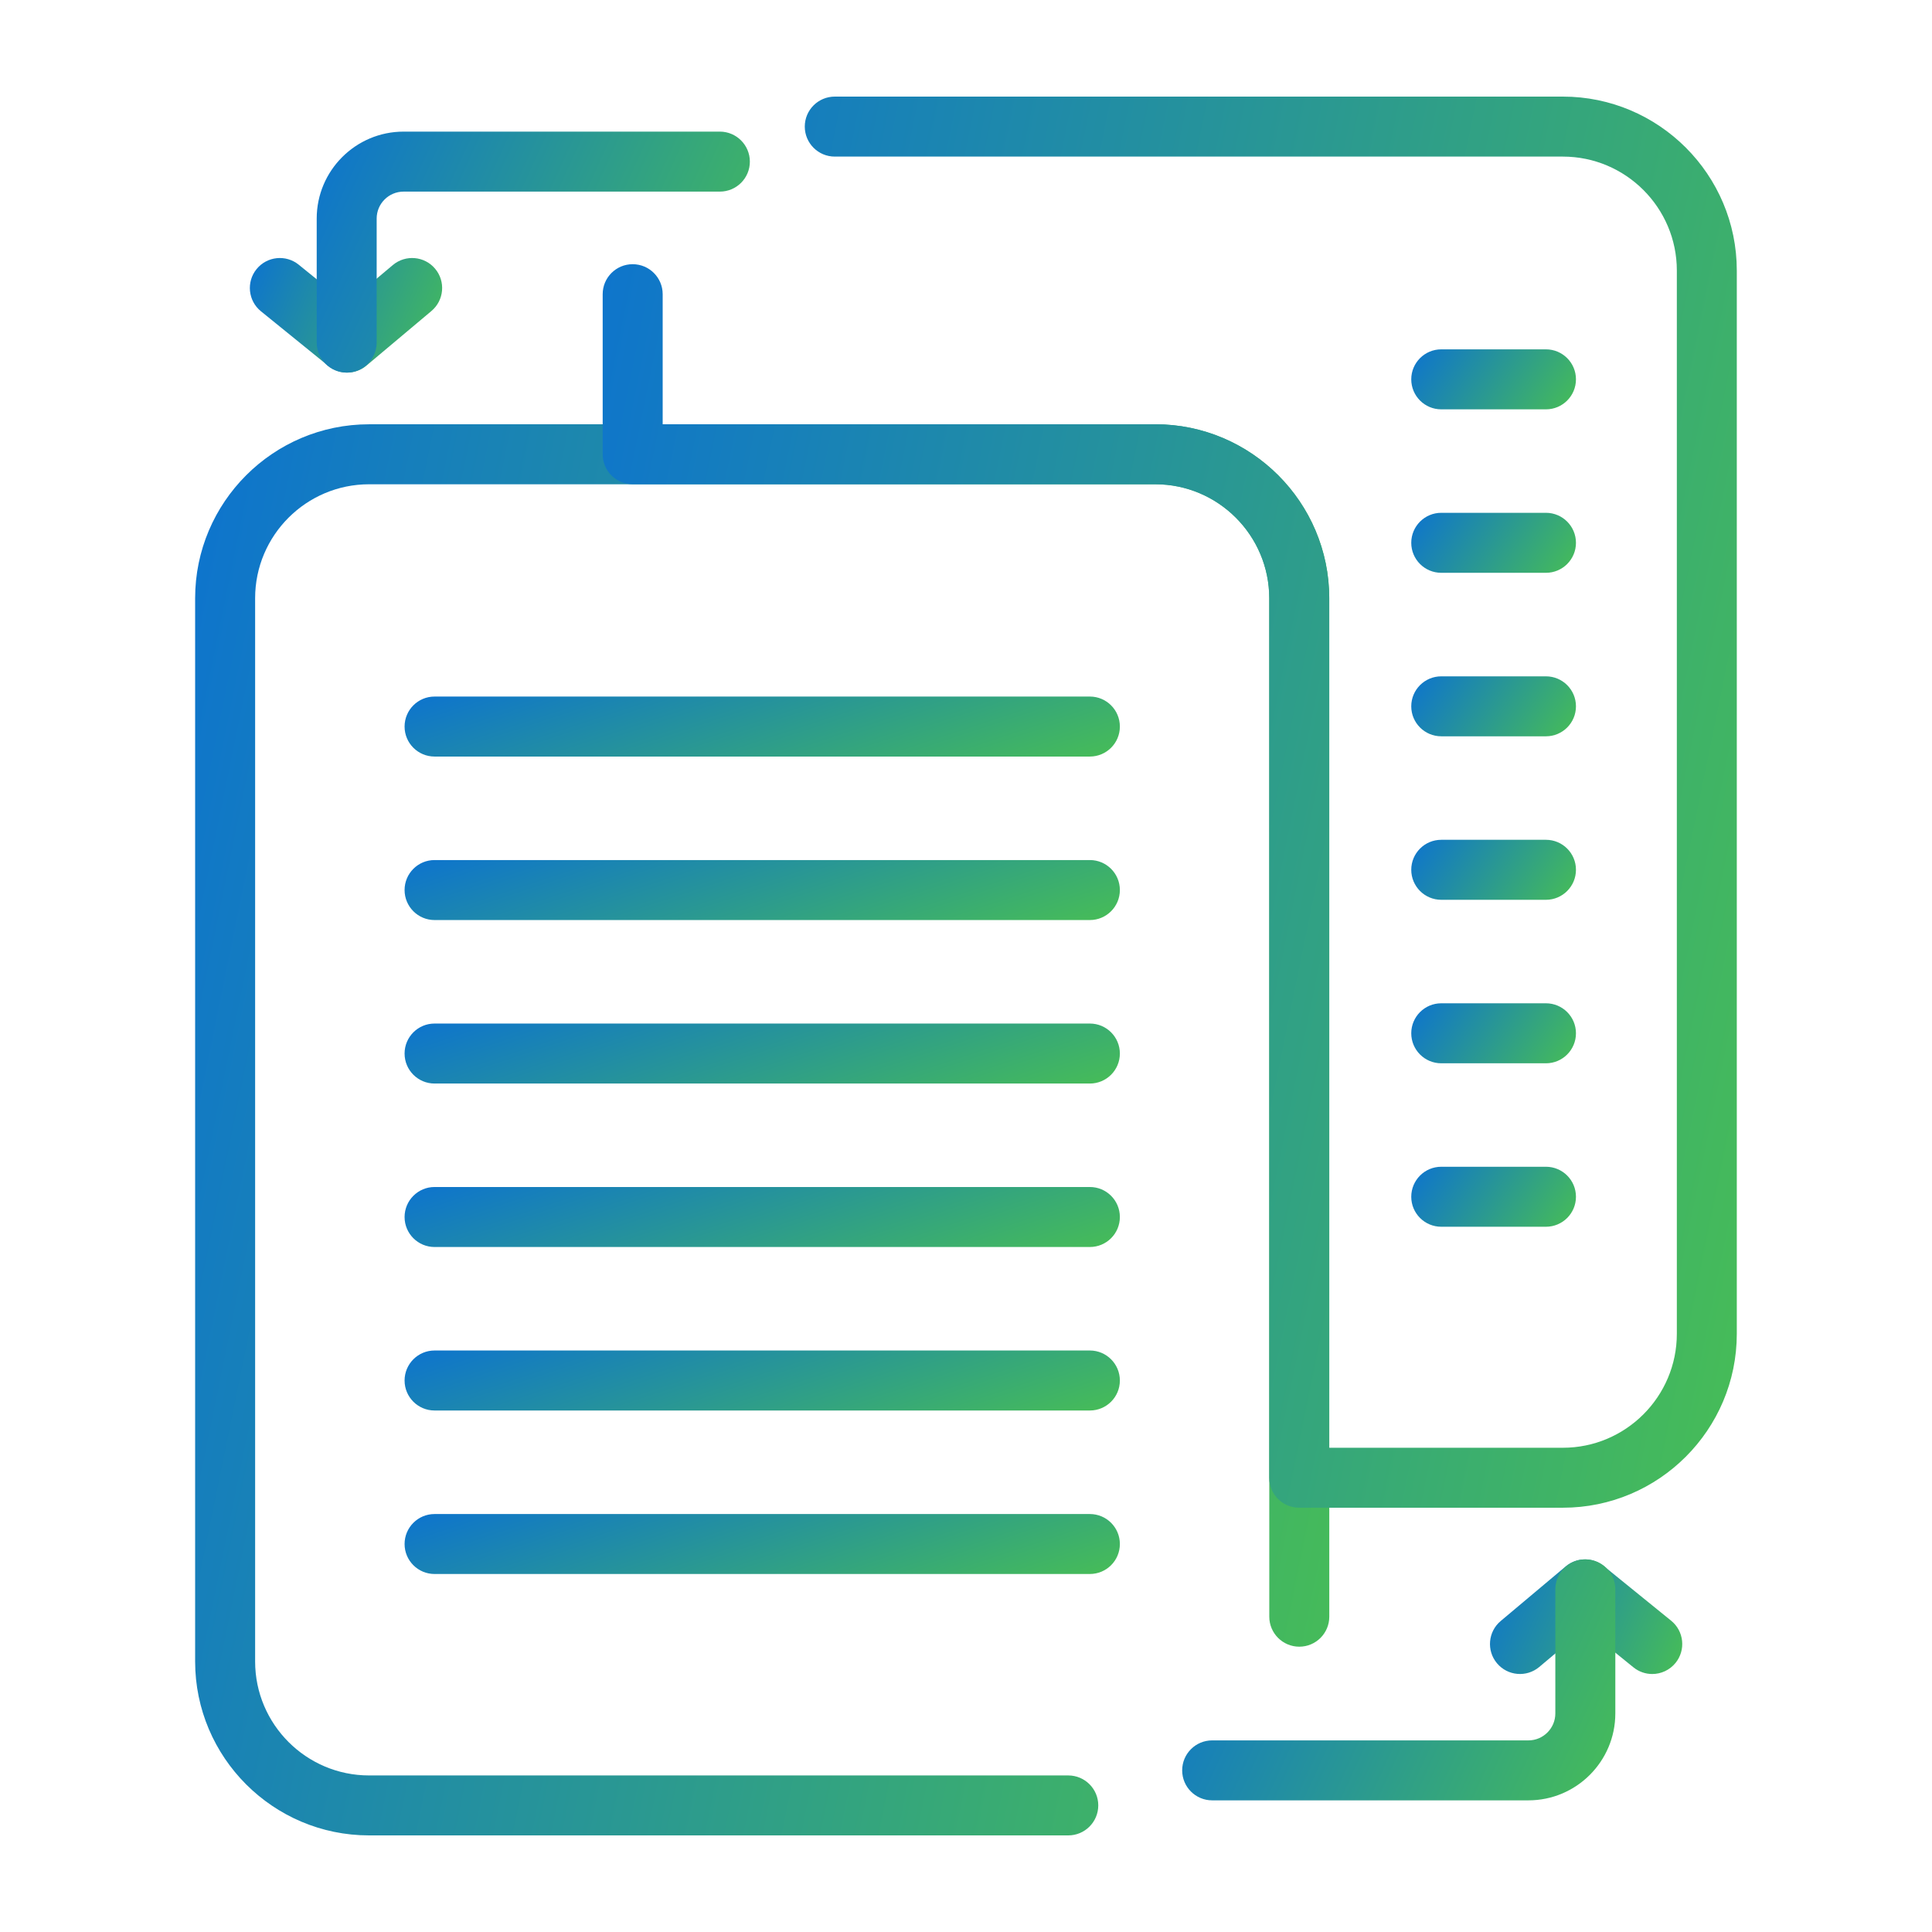 <svg width="56" height="56" viewBox="0 0 56 56" fill="none" xmlns="http://www.w3.org/2000/svg">
<path d="M30.964 53.2H10.698C7.918 53.2 5.656 50.938 5.656 48.158V17.34C5.656 14.56 7.918 12.298 10.698 12.298H33.488C36.268 12.298 38.53 14.56 38.53 17.34V46.861C38.53 47.341 38.141 47.73 37.661 47.73C37.181 47.73 36.791 47.341 36.791 46.861V17.34C36.791 15.519 35.309 14.037 33.488 14.037H10.698C8.877 14.037 7.395 15.518 7.395 17.34V48.158C7.395 49.98 8.877 51.462 10.698 51.462H30.964C31.444 51.462 31.834 51.851 31.834 52.331C31.833 52.811 31.444 53.2 30.964 53.2Z" fill="url(#paint0_linear_5114_5989)"/>
<path d="M45.3 43.702H37.659C37.178 43.702 36.789 43.313 36.789 42.833V17.34C36.789 15.518 35.307 14.036 33.486 14.036H18.338C17.858 14.036 17.469 13.647 17.469 13.167V8.527C17.469 8.047 17.858 7.658 18.338 7.658C18.818 7.658 19.208 8.047 19.208 8.527V12.297H33.486C36.266 12.297 38.528 14.56 38.528 17.34V41.964H45.3C47.122 41.964 48.604 40.482 48.604 38.66V7.842C48.604 6.021 47.122 4.539 45.3 4.539H24.197C23.716 4.539 23.327 4.149 23.327 3.669C23.327 3.189 23.716 2.8 24.197 2.8H45.3C48.081 2.8 50.342 5.062 50.342 7.842V38.66C50.342 41.44 48.081 43.702 45.3 43.702Z" fill="url(#paint1_linear_5114_5989)"/>
<path d="M10.064 10.8C9.87 10.8 9.676 10.736 9.516 10.606L7.564 9.023C7.191 8.721 7.134 8.173 7.436 7.801C7.738 7.428 8.286 7.37 8.659 7.673L10.054 8.803L11.387 7.682C11.755 7.374 12.303 7.421 12.612 7.789C12.921 8.156 12.873 8.705 12.506 9.014L10.623 10.596C10.461 10.732 10.263 10.8 10.064 10.8Z" fill="url(#paint2_linear_5114_5989)"/>
<path d="M10.049 10.8C9.569 10.8 9.18 10.411 9.18 9.931V6.334C9.18 4.945 10.31 3.815 11.699 3.815H20.865C21.345 3.815 21.735 4.205 21.735 4.685C21.735 5.165 21.346 5.554 20.865 5.554H11.699C11.268 5.554 10.918 5.904 10.918 6.334V9.931C10.918 10.411 10.529 10.8 10.049 10.8Z" fill="url(#paint3_linear_5114_5989)"/>
<path d="M47.891 48.522C47.699 48.522 47.505 48.458 47.344 48.327L45.95 47.197L44.616 48.318C44.249 48.626 43.701 48.58 43.391 48.211C43.083 47.844 43.13 47.295 43.498 46.986L45.381 45.404C45.7 45.135 46.163 45.131 46.488 45.394L48.439 46.977C48.812 47.279 48.869 47.827 48.567 48.2C48.395 48.411 48.144 48.522 47.891 48.522Z" fill="url(#paint4_linear_5114_5989)"/>
<path d="M44.302 52.184H35.135C34.655 52.184 34.266 51.795 34.266 51.315C34.266 50.835 34.655 50.446 35.135 50.446H44.302C44.732 50.446 45.082 50.095 45.082 49.665V46.069C45.082 45.589 45.471 45.199 45.951 45.199C46.431 45.199 46.821 45.588 46.821 46.069V49.665C46.821 51.054 45.691 52.184 44.302 52.184Z" fill="url(#paint5_linear_5114_5989)"/>
<path d="M31.59 21.929H12.596C12.116 21.929 11.727 21.54 11.727 21.06C11.727 20.579 12.116 20.19 12.596 20.19H31.59C32.071 20.19 32.46 20.579 32.46 21.06C32.46 21.54 32.071 21.929 31.59 21.929Z" fill="url(#paint6_linear_5114_5989)"/>
<path d="M31.59 26.668H12.596C12.116 26.668 11.727 26.278 11.727 25.798C11.727 25.318 12.116 24.929 12.596 24.929H31.59C32.071 24.929 32.46 25.318 32.46 25.798C32.46 26.278 32.071 26.668 31.59 26.668Z" fill="url(#paint7_linear_5114_5989)"/>
<path d="M31.59 31.407H12.596C12.116 31.407 11.727 31.018 11.727 30.537C11.727 30.057 12.116 29.668 12.596 29.668H31.59C32.071 29.668 32.46 30.057 32.46 30.537C32.46 31.017 32.071 31.407 31.59 31.407Z" fill="url(#paint8_linear_5114_5989)"/>
<path d="M31.59 36.145H12.596C12.116 36.145 11.727 35.756 11.727 35.276C11.727 34.796 12.116 34.406 12.596 34.406H31.59C32.071 34.406 32.46 34.795 32.46 35.276C32.46 35.756 32.071 36.145 31.59 36.145Z" fill="url(#paint9_linear_5114_5989)"/>
<path d="M31.59 40.884H12.596C12.116 40.884 11.727 40.495 11.727 40.015C11.727 39.535 12.116 39.145 12.596 39.145H31.59C32.071 39.145 32.46 39.535 32.46 40.015C32.46 40.495 32.071 40.884 31.59 40.884Z" fill="url(#paint10_linear_5114_5989)"/>
<path d="M31.59 45.623H12.596C12.116 45.623 11.727 45.234 11.727 44.754C11.727 44.274 12.116 43.885 12.596 43.885H31.59C32.071 43.885 32.46 44.274 32.46 44.754C32.46 45.234 32.071 45.623 31.59 45.623Z" fill="url(#paint11_linear_5114_5989)"/>
<path d="M44.81 11.865H41.776C41.295 11.865 40.906 11.476 40.906 10.995C40.906 10.515 41.295 10.126 41.776 10.126H44.81C45.291 10.126 45.68 10.515 45.68 10.995C45.68 11.476 45.291 11.865 44.81 11.865Z" fill="url(#paint12_linear_5114_5989)"/>
<path d="M44.81 16.603H41.776C41.295 16.603 40.906 16.214 40.906 15.734C40.906 15.254 41.295 14.864 41.776 14.864H44.81C45.291 14.864 45.68 15.254 45.68 15.734C45.68 16.214 45.291 16.603 44.81 16.603Z" fill="url(#paint13_linear_5114_5989)"/>
<path d="M44.81 21.342H41.776C41.295 21.342 40.906 20.953 40.906 20.473C40.906 19.993 41.295 19.604 41.776 19.604H44.81C45.291 19.604 45.68 19.993 45.68 20.473C45.68 20.953 45.291 21.342 44.81 21.342Z" fill="url(#paint14_linear_5114_5989)"/>
<path d="M44.81 26.081H41.776C41.295 26.081 40.906 25.691 40.906 25.211C40.906 24.731 41.295 24.342 41.776 24.342H44.81C45.291 24.342 45.68 24.731 45.68 25.211C45.68 25.691 45.291 26.081 44.81 26.081Z" fill="url(#paint15_linear_5114_5989)"/>
<path d="M44.81 30.82H41.776C41.295 30.82 40.906 30.431 40.906 29.95C40.906 29.47 41.295 29.081 41.776 29.081H44.81C45.291 29.081 45.68 29.47 45.68 29.95C45.68 30.43 45.291 30.82 44.81 30.82Z" fill="url(#paint16_linear_5114_5989)"/>
<path d="M44.81 35.558H41.776C41.295 35.558 40.906 35.169 40.906 34.689C40.906 34.209 41.295 33.819 41.776 33.819H44.81C45.291 33.819 45.68 34.208 45.68 34.689C45.68 35.169 45.291 35.558 44.81 35.558Z" fill="url(#paint17_linear_5114_5989)"/>
<defs>
<linearGradient id="paint0_linear_5114_5989" x1="2.983" y1="-18.565" x2="51.197" y2="-8.726" gradientUnits="userSpaceOnUse">
<stop stop-color="#0063E9"/>
<stop offset="1" stop-color="#47BD56"/>
</linearGradient>
<linearGradient id="paint1_linear_5114_5989" x1="14.795" y1="-28.063" x2="63.009" y2="-18.225" gradientUnits="userSpaceOnUse">
<stop stop-color="#0063E9"/>
<stop offset="1" stop-color="#47BD56"/>
</linearGradient>
<linearGradient id="paint2_linear_5114_5989" x1="6.789" y1="4.972" x2="13.996" y2="8.043" gradientUnits="userSpaceOnUse">
<stop stop-color="#0063E9"/>
<stop offset="1" stop-color="#47BD56"/>
</linearGradient>
<linearGradient id="paint3_linear_5114_5989" x1="8.159" y1="-1.455" x2="24.033" y2="5.789" gradientUnits="userSpaceOnUse">
<stop stop-color="#0063E9"/>
<stop offset="1" stop-color="#47BD56"/>
</linearGradient>
<linearGradient id="paint4_linear_5114_5989" x1="42.734" y1="42.692" x2="49.941" y2="45.762" gradientUnits="userSpaceOnUse">
<stop stop-color="#0063E9"/>
<stop offset="1" stop-color="#47BD56"/>
</linearGradient>
<linearGradient id="paint5_linear_5114_5989" x1="33.245" y1="39.929" x2="49.119" y2="47.173" gradientUnits="userSpaceOnUse">
<stop stop-color="#0063E9"/>
<stop offset="1" stop-color="#47BD56"/>
</linearGradient>
<linearGradient id="paint6_linear_5114_5989" x1="10.04" y1="18.878" x2="13.156" y2="28.311" gradientUnits="userSpaceOnUse">
<stop stop-color="#0063E9"/>
<stop offset="1" stop-color="#47BD56"/>
</linearGradient>
<linearGradient id="paint7_linear_5114_5989" x1="10.04" y1="23.617" x2="13.156" y2="33.05" gradientUnits="userSpaceOnUse">
<stop stop-color="#0063E9"/>
<stop offset="1" stop-color="#47BD56"/>
</linearGradient>
<linearGradient id="paint8_linear_5114_5989" x1="10.04" y1="28.356" x2="13.156" y2="37.789" gradientUnits="userSpaceOnUse">
<stop stop-color="#0063E9"/>
<stop offset="1" stop-color="#47BD56"/>
</linearGradient>
<linearGradient id="paint9_linear_5114_5989" x1="10.04" y1="33.094" x2="13.156" y2="42.528" gradientUnits="userSpaceOnUse">
<stop stop-color="#0063E9"/>
<stop offset="1" stop-color="#47BD56"/>
</linearGradient>
<linearGradient id="paint10_linear_5114_5989" x1="10.04" y1="37.834" x2="13.156" y2="47.267" gradientUnits="userSpaceOnUse">
<stop stop-color="#0063E9"/>
<stop offset="1" stop-color="#47BD56"/>
</linearGradient>
<linearGradient id="paint11_linear_5114_5989" x1="10.04" y1="42.573" x2="13.156" y2="52.006" gradientUnits="userSpaceOnUse">
<stop stop-color="#0063E9"/>
<stop offset="1" stop-color="#47BD56"/>
</linearGradient>
<linearGradient id="paint12_linear_5114_5989" x1="40.518" y1="8.814" x2="45.426" y2="12.235" gradientUnits="userSpaceOnUse">
<stop stop-color="#0063E9"/>
<stop offset="1" stop-color="#47BD56"/>
</linearGradient>
<linearGradient id="paint13_linear_5114_5989" x1="40.518" y1="13.552" x2="45.426" y2="16.973" gradientUnits="userSpaceOnUse">
<stop stop-color="#0063E9"/>
<stop offset="1" stop-color="#47BD56"/>
</linearGradient>
<linearGradient id="paint14_linear_5114_5989" x1="40.518" y1="18.291" x2="45.426" y2="21.713" gradientUnits="userSpaceOnUse">
<stop stop-color="#0063E9"/>
<stop offset="1" stop-color="#47BD56"/>
</linearGradient>
<linearGradient id="paint15_linear_5114_5989" x1="40.518" y1="23.03" x2="45.426" y2="26.451" gradientUnits="userSpaceOnUse">
<stop stop-color="#0063E9"/>
<stop offset="1" stop-color="#47BD56"/>
</linearGradient>
<linearGradient id="paint16_linear_5114_5989" x1="40.518" y1="27.769" x2="45.426" y2="31.19" gradientUnits="userSpaceOnUse">
<stop stop-color="#0063E9"/>
<stop offset="1" stop-color="#47BD56"/>
</linearGradient>
<linearGradient id="paint17_linear_5114_5989" x1="40.518" y1="32.507" x2="45.426" y2="35.929" gradientUnits="userSpaceOnUse">
<stop stop-color="#0063E9"/>
<stop offset="1" stop-color="#47BD56"/>
</linearGradient>
</defs>
</svg>
